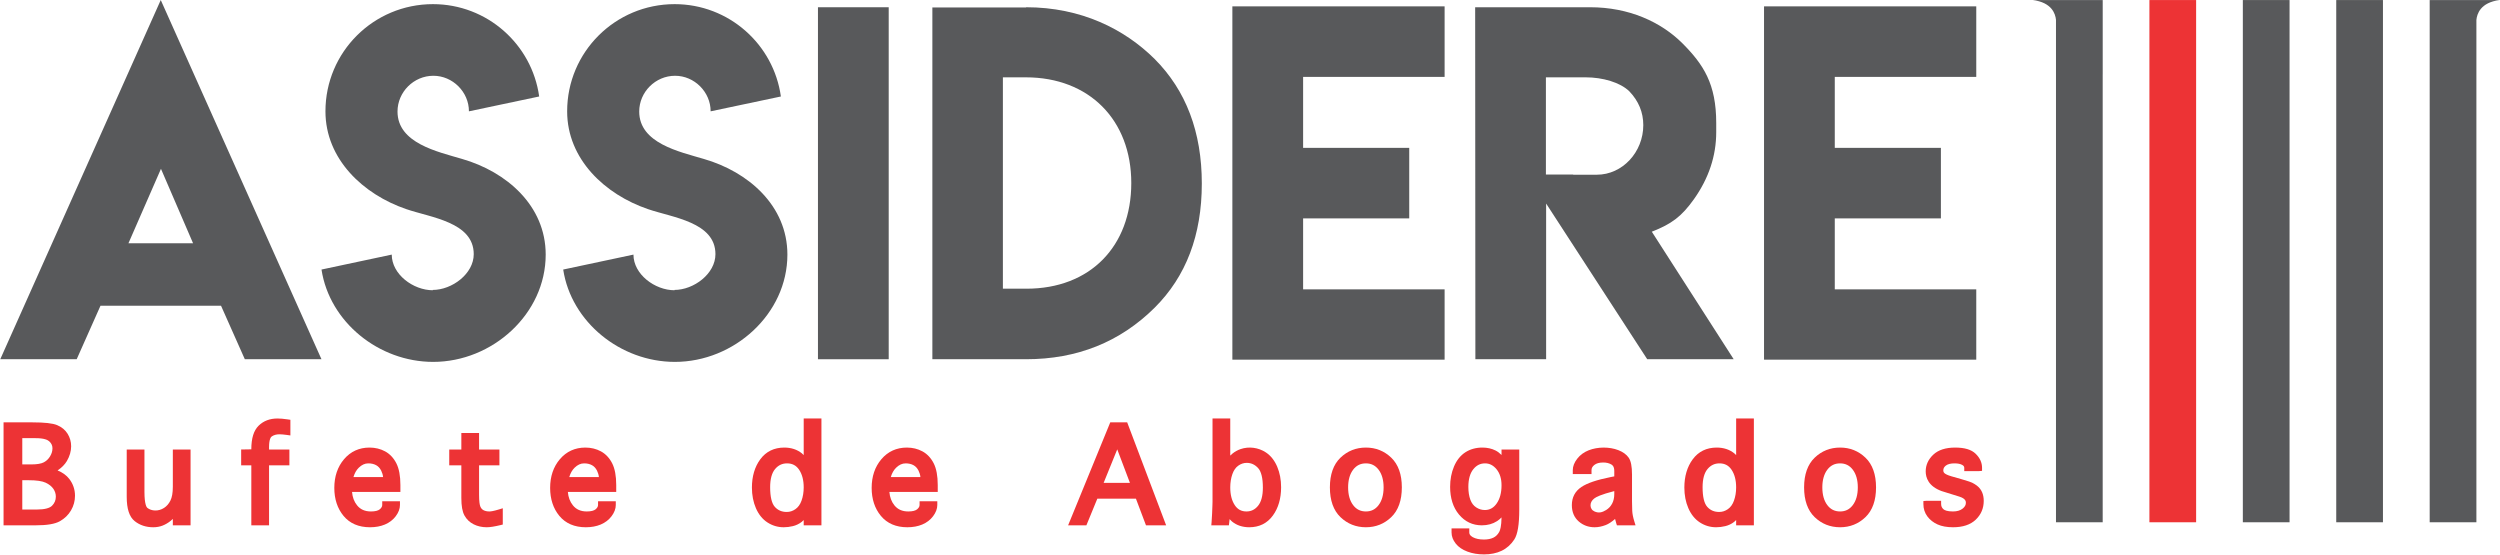 <?xml version="1.0" encoding="utf-8"?>
<svg xmlns="http://www.w3.org/2000/svg" xmlns:serif="http://www.serif.com/" xmlns:xlink="http://www.w3.org/1999/xlink" width="100%" height="100%" viewBox="0 0 8210 1821" version="1.1" style="fill-rule:evenodd;clip-rule:evenodd;stroke-linejoin:round;stroke-miterlimit:2;">
    <g transform="matrix(1,0,0,1,-1306,-2823)">
        <g transform="matrix(8.333,0,0,8.333,0,0)">
            <g transform="matrix(-1,0,0,1,2026.01,-905.039)">
                <rect x="1003.8" y="1243.83" width="18.41" height="205.807" style="fill:rgb(237,51,53);"/>
            </g>
            <g transform="matrix(-1,0,0,1,2099.65,-905.039)">
                <rect x="1040.62" y="1243.83" width="18.41" height="205.807" style="fill:rgb(88,89,91);"/>
            </g>
            <g transform="matrix(-1,0,0,1,2173.28,-905.039)">
                <rect x="1077.44" y="1243.83" width="18.41" height="205.807" style="fill:rgb(88,89,91);"/>
            </g>
            <g transform="matrix(1,0,0,1,1141.87,544.594)">
                <path d="M0,-205.807L-27.615,-205.807L-27.615,0L-9.205,0L-9.205,-197.94C-9.006,-200.259 -7.639,-204.876 0,-205.807" style="fill:rgb(88,89,91);fill-rule:nonzero;"/>
            </g>
            <g transform="matrix(1,0,0,1,985.396,544.594)">
                <path d="M0,-205.807L-27.615,-205.807C-20.047,-204.884 -18.637,-200.348 -18.417,-198.008L-18.417,0L-0.008,0L-0.008,-176.565L0,-176.565L0,-205.807Z" style="fill:rgb(88,89,91);fill-rule:nonzero;"/>
            </g>
            <g transform="matrix(1,0,0,1,232.815,384.481)">
                <path d="M0,50.169L-12.651,20.825L-25.472,50.169L0,50.169ZM-12.736,-45.694L50.6,95.863L20.394,95.863L11.015,74.779L-36.487,74.779L-45.866,95.863L-75.985,95.863L-12.736,-45.694Z" style="fill:rgb(88,89,91);fill-rule:nonzero;"/>
            </g>
            <g transform="matrix(1,0,0,1,327.227,368.762)">
                <path d="M0,84.274C7.7,84.274 16.198,77.88 16.198,70.179C16.198,57.515 -0.799,55.748 -10.393,52.425C-27.306,46.66 -42.242,32.776 -42.242,13.885C-42.242,-9.508 -23.268,-28.357 0.125,-28.357C21.457,-28.357 39.128,-12.538 41.988,8.037L14.304,13.885C14.304,6.27 7.908,-0.126 0.294,-0.126C-7.447,-0.126 -13.843,6.27 -13.843,13.969C-13.843,26.465 1.978,29.789 11.611,32.65C29.115,37.698 44.556,51.036 44.556,70.348C44.556,93.74 23.56,112.631 0.211,112.631C-21.249,112.631 -40.645,96.897 -43.799,76.238L-16.115,70.348C-16.115,78.089 -7.7,84.401 0.125,84.401L0,84.274Z" style="fill:rgb(88,89,91);fill-rule:nonzero;"/>
            </g>
            <g transform="matrix(1,0,0,1,422.481,368.762)">
                <path d="M0,84.274C7.7,84.274 16.198,77.88 16.198,70.179C16.198,57.515 -0.799,55.748 -10.393,52.425C-27.306,46.66 -42.243,32.776 -42.243,13.885C-42.243,-9.508 -23.268,-28.357 0.125,-28.357C21.457,-28.357 39.128,-12.538 41.988,8.037L14.304,13.885C14.304,6.27 7.908,-0.126 0.294,-0.126C-7.447,-0.126 -13.843,6.27 -13.843,13.969C-13.843,26.465 1.978,29.789 11.611,32.65C29.115,37.698 44.556,51.036 44.556,70.348C44.556,93.74 23.56,112.631 0.211,112.631C-21.249,112.631 -40.645,96.897 -43.799,76.238L-16.115,70.348C-16.115,78.089 -7.7,84.401 0.125,84.401L0,84.274Z" style="fill:rgb(88,89,91);fill-rule:nonzero;"/>
            </g>
            <g transform="matrix(1,0,0,1,0,-966.449)">
                <rect x="479.079" y="1308.08" width="27.881" height="138.717" style="fill:rgb(88,89,91);"/>
            </g>
            <g transform="matrix(1,0,0,1,560.998,452.722)">
                <path d="M0,-83.472L-9.035,-83.472L-9.035,-0.173L0.258,-0.173C25.265,-0.173 41.563,-16.773 41.563,-41.822C41.563,-66.643 24.985,-83.472 0,-83.472M0.085,-111.095C21.875,-111.095 38.933,-102.438 50.771,-90.7C63.163,-78.251 69.358,-61.887 69.358,-41.607C69.358,-21.326 63.163,-5.02 50.771,7.315C37.117,20.853 20.223,27.623 0.085,27.623L-36.831,27.623L-36.831,-111.009L0.085,-111.009L0.085,-111.095Z" style="fill:rgb(88,89,91);fill-rule:nonzero;"/>
            </g>
            <g transform="matrix(1,0,0,1,726.039,480.517)">
                <path d="M0,-139.235L0,-111.44L-55.761,-111.44L-55.761,-83.472L-13.94,-83.472L-13.94,-55.677L-55.761,-55.677L-55.761,-27.71L0,-27.71L0,0L-83.642,0L-83.642,-139.235L0,-139.235Z" style="fill:rgb(88,89,91);fill-rule:nonzero;"/>
            </g>
            <g transform="matrix(1,0,0,1,804.341,433.875)">
                <path d="M0,-45.779C0,-50.828 -1.834,-55.275 -5.507,-59.118C-9.125,-62.635 -15.994,-64.626 -22.717,-64.626L-38.379,-64.626L-38.379,-26.331L-27.623,-26.331L-27.623,-26.246L-18.329,-26.246C-8.169,-26.246 0,-35.205 0,-45.779M-66.26,-92.248L-20.996,-92.248C-5.551,-92.248 6.937,-86.417 15.318,-78.136C23.763,-69.691 28.741,-61.987 28.741,-46.64L28.741,-43.027C28.741,-33.675 25.815,-24.868 19.964,-16.608C15.093,-9.786 11.233,-6.884 3.357,-3.786L35.626,46.469L1.55,46.469L-38.293,-14.886L-38.293,46.469L-66.174,46.469L-66.26,-92.248Z" style="fill:rgb(88,89,91);fill-rule:nonzero;"/>
            </g>
            <g transform="matrix(1,0,0,1,935.564,480.517)">
                <path d="M0,-139.235L0,-111.44L-55.761,-111.44L-55.761,-83.472L-13.94,-83.472L-13.94,-55.677L-55.761,-55.677L-55.761,-27.71L0,-27.71L0,0L-83.642,0L-83.642,-139.235L0,-139.235Z" style="fill:rgb(88,89,91);fill-rule:nonzero;"/>
            </g>
            <g transform="matrix(1,0,0,1,171.309,511.451)">
                <path d="M0,28.124L-5.801,28.124L-5.801,16.573L-3.322,16.573C-0.222,16.573 2.05,16.903 3.43,17.556C4.773,18.189 5.79,19.002 6.452,19.969C7.105,20.926 7.422,21.939 7.422,23.065C7.422,24.443 6.936,25.607 5.935,26.623C4.971,27.605 2.918,28.124 0,28.124M5.169,7.137C4.551,8.174 3.746,8.95 2.709,9.508C1.673,10.064 0.008,10.348 -2.238,10.348L-5.801,10.348L-5.801,-0L-0.566,-0C2.731,-0 4.167,0.663 4.789,1.218C5.668,2.002 6.094,2.907 6.094,3.98C6.094,5.063 5.793,6.096 5.169,7.137M12.695,16.038C11.621,14.646 10.085,13.537 8.114,12.723C9.753,11.602 10.975,10.366 11.762,9.03C12.884,7.124 13.453,5.163 13.453,3.204C13.453,1.414 12.986,-0.245 12.064,-1.729C11.13,-3.231 9.739,-4.379 7.927,-5.139C6.176,-5.87 2.981,-6.227 -1.844,-6.227L-13.182,-6.227L-13.182,34.351L-0.542,34.351C3.936,34.351 7.047,33.83 8.971,32.756C10.875,31.695 12.368,30.248 13.409,28.456C14.449,26.668 14.976,24.732 14.976,22.7C14.976,20.237 14.209,17.996 12.695,16.038" style="fill:rgb(237,51,53);fill-rule:nonzero;"/>
            </g>
            <g transform="matrix(1,0,0,1,224.838,546.565)">
                <path d="M0,-30.644L0,-15.936C0,-13.583 -0.323,-11.753 -0.962,-10.495C-1.595,-9.242 -2.415,-8.301 -3.47,-7.618C-5.707,-6.17 -8.396,-6.365 -10.025,-7.623C-10.298,-7.832 -11.185,-8.908 -11.185,-13.945L-11.185,-30.644L-18.172,-30.644L-18.172,-12.028C-18.172,-7.251 -17.142,-4.107 -15.026,-2.417C-13.023,-0.814 -10.564,0 -7.717,0C-6.412,0 -5.184,-0.217 -4.067,-0.646C-2.975,-1.067 -1.905,-1.691 -0.885,-2.498C-0.592,-2.732 -0.296,-2.998 0,-3.296L0,-0.763L6.988,-0.763L6.988,-30.644L0,-30.644Z" style="fill:rgb(237,51,53);fill-rule:nonzero;"/>
            </g>
            <g transform="matrix(1,0,0,1,263.798,538.707)">
                <path d="M0,-27.913C0.835,-28.496 1.843,-28.781 3.08,-28.781C3.799,-28.781 4.78,-28.693 5.993,-28.521L7.37,-28.327L7.37,-34.496L6.339,-34.649C4.703,-34.891 3.38,-35.007 2.294,-35.007C-0.729,-35.007 -3.23,-34.055 -5.141,-32.176C-7.083,-30.268 -8.027,-27.22 -8.027,-22.856L-12.033,-22.787L-12.033,-16.559L-8.027,-16.559L-8.027,7.094L-1.039,7.094L-1.039,-16.559L6.977,-16.559L6.977,-22.787L-1.039,-22.787L-1.039,-23.723C-1.039,-26.85 -0.312,-27.695 0,-27.913" style="fill:rgb(237,51,53);fill-rule:nonzero;"/>
            </g>
            <g transform="matrix(1,0,0,1,296.018,534.934)">
                <path d="M0,-8.144C0.454,-9.682 1.156,-10.921 2.097,-11.837C3.28,-12.989 4.509,-13.549 5.854,-13.549C7.044,-13.549 8.088,-13.306 8.958,-12.827C9.799,-12.363 10.446,-11.655 10.94,-10.666C11.346,-9.847 11.594,-9.001 11.677,-8.144L0,-8.144ZM18.504,-5.019C18.504,-8.599 17.972,-11.467 16.922,-13.543C15.846,-15.665 14.353,-17.257 12.479,-18.275C10.646,-19.27 8.58,-19.775 6.34,-19.775C2.262,-19.775 -1.119,-18.229 -3.71,-15.182C-6.251,-12.192 -7.54,-8.392 -7.54,-3.888C-7.54,0.514 -6.321,4.222 -3.916,7.134C-1.453,10.118 2.062,11.631 6.532,11.631C8.708,11.631 10.679,11.269 12.391,10.553C14.143,9.82 15.579,8.721 16.661,7.29C17.768,5.819 18.331,4.326 18.331,2.85L18.331,1.396L11.343,1.396L11.343,2.85C11.343,3.439 11.037,3.987 10.406,4.531C9.746,5.103 8.534,5.404 6.902,5.404C4.536,5.404 2.748,4.618 1.438,3.001C0.278,1.568 -0.378,-0.171 -0.554,-2.288L18.504,-2.288L18.504,-5.019Z" style="fill:rgb(237,51,53);fill-rule:nonzero;"/>
            </g>
            <g transform="matrix(1,0,0,1,353.31,516.44)">
                <path d="M0,23.114C-2.108,23.762 -3.19,23.898 -3.726,23.898C-4.649,23.898 -5.434,23.724 -6.062,23.382C-6.626,23.073 -7.031,22.595 -7.302,21.912C-7.521,21.367 -7.782,20.126 -7.782,17.31L-7.782,5.709L0.235,5.709L0.235,-0.519L-7.782,-0.519L-7.782,-7.01L-14.77,-7.01L-14.77,-0.519L-19.539,-0.519L-19.539,5.709L-14.77,5.709L-14.77,18.614C-14.77,21.717 -14.373,23.956 -13.554,25.461C-12.724,26.987 -11.499,28.165 -9.912,28.963C-8.377,29.734 -6.644,30.124 -4.76,30.124C-3.477,30.124 -1.711,29.847 0.639,29.278L1.562,29.054L1.562,22.634L0,23.114Z" style="fill:rgb(237,51,53);fill-rule:nonzero;"/>
            </g>
            <g transform="matrix(1,0,0,1,381.073,534.934)">
                <path d="M0,-8.144C0.454,-9.682 1.157,-10.921 2.097,-11.837C3.28,-12.989 4.509,-13.549 5.854,-13.549C7.044,-13.549 8.088,-13.306 8.958,-12.827C9.799,-12.363 10.446,-11.655 10.94,-10.666C11.346,-9.847 11.594,-9.001 11.677,-8.144L0,-8.144ZM18.504,-5.019C18.504,-8.599 17.972,-11.467 16.922,-13.543C15.846,-15.665 14.351,-17.257 12.479,-18.275C10.646,-19.27 8.58,-19.775 6.34,-19.775C2.263,-19.775 -1.119,-18.229 -3.71,-15.182C-6.251,-12.192 -7.54,-8.392 -7.54,-3.888C-7.54,0.514 -6.321,4.222 -3.916,7.134C-1.453,10.118 2.062,11.631 6.532,11.631C8.708,11.631 10.679,11.269 12.391,10.553C14.143,9.82 15.579,8.721 16.661,7.29C17.768,5.819 18.331,4.326 18.331,2.85L18.331,1.396L11.343,1.396L11.343,2.85C11.343,3.439 11.037,3.987 10.406,4.531C9.746,5.103 8.534,5.404 6.902,5.404C4.536,5.404 2.748,4.618 1.438,3.001C0.278,1.568 -0.378,-0.171 -0.554,-2.288L18.504,-2.288L18.504,-5.019Z" style="fill:rgb(237,51,53);fill-rule:nonzero;"/>
            </g>
            <g transform="matrix(1,0,0,1,470.208,510.84)">
                <path d="M0,28.584C-1.074,29.332 -2.197,29.695 -3.432,29.695C-5.367,29.695 -6.899,29.04 -8.114,27.695C-9.345,26.334 -9.969,23.724 -9.969,19.935C-9.969,16.719 -9.311,14.309 -8.014,12.771C-6.749,11.273 -5.209,10.544 -3.307,10.544C-1.258,10.544 0.289,11.354 1.422,13.015C2.637,14.806 3.254,17.159 3.254,20.009C3.254,21.908 2.964,23.673 2.392,25.254C1.852,26.747 1.069,27.836 0,28.584M3.254,-7.14L3.254,7.275C3.009,7.013 2.767,6.787 2.528,6.592C1.593,5.836 0.522,5.26 -0.655,4.88C-1.812,4.508 -3.064,4.318 -4.377,4.318C-8.407,4.318 -11.6,5.878 -13.865,8.954C-16.047,11.915 -17.153,15.659 -17.153,20.082C-17.153,23.053 -16.628,25.779 -15.592,28.184C-14.521,30.66 -12.991,32.556 -11.043,33.821C-9.099,35.084 -6.94,35.724 -4.625,35.724C-3.449,35.724 -2.238,35.576 -1.025,35.283C0.253,34.973 1.419,34.417 2.442,33.629C2.714,33.419 2.985,33.173 3.254,32.889L3.254,34.961L10.242,34.961L10.242,-7.14L3.254,-7.14Z" style="fill:rgb(237,51,53);fill-rule:nonzero;"/>
            </g>
            <g transform="matrix(1,0,0,1,507.783,534.934)">
                <path d="M0,-8.144C0.454,-9.682 1.157,-10.921 2.096,-11.837C3.28,-12.989 4.509,-13.549 5.854,-13.549C7.044,-13.549 8.088,-13.306 8.958,-12.827C9.799,-12.363 10.447,-11.655 10.94,-10.666C11.346,-9.847 11.594,-9.001 11.677,-8.144L0,-8.144ZM18.503,-5.019C18.503,-8.6 17.971,-11.468 16.922,-13.543C15.846,-15.665 14.352,-17.257 12.478,-18.275C10.645,-19.27 8.579,-19.775 6.339,-19.775C2.263,-19.775 -1.119,-18.229 -3.712,-15.182C-6.252,-12.19 -7.541,-8.391 -7.541,-3.888C-7.541,0.514 -6.321,4.222 -3.916,7.134C-1.452,10.118 2.062,11.631 6.532,11.631C8.707,11.631 10.677,11.269 12.391,10.553C14.143,9.82 15.579,8.721 16.661,7.29C17.768,5.819 18.331,4.326 18.331,2.85L18.331,1.396L11.343,1.396L11.343,2.85C11.343,3.438 11.037,3.987 10.406,4.531C9.746,5.103 8.534,5.404 6.901,5.404C4.535,5.404 2.749,4.618 1.438,2.999C0.278,1.568 -0.378,-0.17 -0.554,-2.288L18.503,-2.288L18.503,-5.019Z" style="fill:rgb(237,51,53);fill-rule:nonzero;"/>
            </g>
            <g transform="matrix(1,0,0,1,602.027,521.949)">
                <path d="M0,7.128L-10.364,7.128L-5,-6.086L0,7.128ZM-1.083,-16.725L-7.751,-16.725L-24.365,23.853L-17.159,23.853L-12.849,13.353L2.368,13.353L6.327,23.853L14.269,23.853L-1.083,-16.725Z" style="fill:rgb(237,51,53);fill-rule:nonzero;"/>
            </g>
            <g transform="matrix(1,0,0,1,644.737,527.982)">
                <path d="M0,-5.7C1.042,-6.436 2.131,-6.794 3.328,-6.794C5.05,-6.794 6.504,-6.135 7.769,-4.782C9.038,-3.42 9.681,-0.813 9.681,2.966C9.681,6.186 9.038,8.599 7.769,10.14C6.541,11.631 5.048,12.356 3.206,12.356C1.22,12.356 -0.279,11.55 -1.38,9.895C-2.57,8.107 -3.173,5.751 -3.173,2.893C-3.173,0.991 -2.89,-0.781 -2.331,-2.375C-1.81,-3.856 -1.026,-4.975 0,-5.7M15.333,-5.277C14.282,-7.75 12.78,-9.646 10.865,-10.914C7.888,-12.882 4.116,-13.348 0.866,-12.214C-0.293,-11.81 -1.375,-11.204 -2.349,-10.414C-2.621,-10.194 -2.896,-9.941 -3.173,-9.655L-3.173,-24.282L-10.161,-24.282L-10.161,8.497C-10.161,8.769 -10.176,9.302 -10.207,10.101L-10.332,13.266C-10.385,14.541 -10.449,15.622 -10.525,16.508L-10.639,17.82L-3.71,17.82L-3.576,16.764C-3.523,16.348 -3.475,15.885 -3.431,15.378C-3.117,15.742 -2.809,16.049 -2.503,16.3C-1.587,17.058 -0.533,17.635 0.63,18.018C1.773,18.393 3.009,18.582 4.3,18.582C8.267,18.582 11.409,17.02 13.638,13.939C15.782,10.98 16.868,7.239 16.868,2.819C16.868,-0.147 16.351,-2.87 15.333,-5.277" style="fill:rgb(237,51,53);fill-rule:nonzero;"/>
            </g>
            <g transform="matrix(1,0,0,1,701.999,530.873)">
                <path d="M0,-0.024C0,2.902 -0.673,5.267 -2,7.001C-3.271,8.66 -4.899,9.465 -6.979,9.465C-9.076,9.465 -10.713,8.66 -11.982,7.001C-13.312,5.267 -13.984,2.904 -13.984,-0.024C-13.984,-2.934 -13.312,-5.289 -11.982,-7.024C-10.713,-8.682 -9.076,-9.488 -6.979,-9.488C-4.897,-9.488 -3.271,-8.682 -2,-7.024C-0.673,-5.289 0,-2.934 0,-0.024M3.016,-11.725C0.263,-14.372 -3.1,-15.715 -6.979,-15.715C-10.874,-15.715 -14.246,-14.373 -17,-11.725C-19.766,-9.067 -21.168,-5.13 -21.168,-0.024C-21.168,5.1 -19.766,9.045 -17,11.702C-14.246,14.35 -10.874,15.691 -6.979,15.691C-3.1,15.691 0.263,14.349 3.015,11.703C5.783,9.044 7.187,5.099 7.187,-0.024C7.187,-5.129 5.783,-9.066 3.016,-11.725" style="fill:rgb(237,51,53);fill-rule:nonzero;"/>
            </g>
            <g transform="matrix(1,0,0,1,741.887,532.646)">
                <path d="M0,7.126C-1.206,7.126 -2.311,6.792 -3.378,6.102C-4.424,5.427 -5.176,4.451 -5.68,3.114C-6.216,1.689 -6.488,-0.021 -6.488,-1.968C-6.488,-4.999 -5.832,-7.35 -4.535,-8.956C-3.286,-10.506 -1.771,-11.261 0.097,-11.261C1.841,-11.261 3.313,-10.511 4.596,-8.968C5.917,-7.377 6.587,-5.239 6.587,-2.608C6.587,0.336 5.935,2.753 4.649,4.577C3.44,6.293 1.919,7.126 0,7.126M6.587,-16.725L6.587,-14.566C5.808,-15.351 5.021,-15.937 4.217,-16.339C2.687,-17.101 0.947,-17.488 -0.957,-17.488C-3.499,-17.488 -5.759,-16.859 -7.676,-15.62C-9.601,-14.376 -11.107,-12.489 -12.15,-10.011C-13.161,-7.614 -13.673,-4.925 -13.673,-2.018C-13.673,2.431 -12.506,6.096 -10.204,8.872C-7.848,11.715 -4.811,13.156 -1.179,13.156C1.104,13.156 3.117,12.602 4.8,11.511C5.439,11.1 6.034,10.606 6.583,10.039C6.534,13.501 6.066,15.066 5.67,15.77C5.072,16.83 4.317,17.569 3.36,18.028C2.357,18.511 1.109,18.756 -0.346,18.756C-2.151,18.756 -3.639,18.439 -4.77,17.814C-5.98,17.144 -6.121,16.434 -6.121,15.957L-6.121,14.356L-13.109,14.356L-13.109,15.981C-13.109,17.516 -12.547,18.998 -11.439,20.386C-10.368,21.728 -8.813,22.785 -6.816,23.529C-4.89,24.25 -2.697,24.614 -0.296,24.614C2.326,24.614 4.652,24.135 6.619,23.192C8.626,22.232 10.304,20.741 11.603,18.759C12.931,16.735 13.576,12.867 13.576,6.932L13.576,-16.725L6.587,-16.725Z" style="fill:rgb(237,51,53);fill-rule:nonzero;"/>
            </g>
            <g transform="matrix(1,0,0,1,792.907,529.07)">
                <path d="M0,3.241L0,4.405C0,5.849 -0.286,7.119 -0.852,8.179C-1.42,9.243 -2.192,10.069 -3.211,10.703C-4.751,11.665 -6.197,12.021 -7.851,11.236C-8.362,10.996 -8.729,10.678 -8.976,10.263C-9.236,9.827 -9.363,9.371 -9.363,8.87C-9.363,7.836 -8.897,6.955 -7.935,6.176C-7.187,5.566 -5.204,4.566 0,3.241M7.895,15.17C7.401,13.566 7.125,12.159 7.074,10.986C7.018,9.721 6.988,8.512 6.988,7.368L6.988,-3.293C6.988,-6.493 6.555,-8.669 5.663,-9.946C4.786,-11.197 3.417,-12.19 1.594,-12.897C-1.903,-14.248 -6.499,-14.253 -10.085,-12.843C-11.941,-12.11 -13.458,-10.997 -14.593,-9.533C-15.759,-8.029 -16.351,-6.514 -16.351,-5.032L-16.351,-3.456L-8.969,-3.456L-8.969,-5.056C-8.969,-5.807 -8.621,-6.439 -7.876,-7.046C-7.077,-7.698 -5.892,-8.029 -4.353,-8.029C-3.058,-8.029 -1.952,-7.748 -1.067,-7.195C-0.803,-7.029 0,-6.525 0,-4.663L0,-2.56L-1.424,-2.283C-6.888,-1.192 -10.662,0.088 -12.961,1.632C-15.456,3.303 -16.72,5.706 -16.72,8.773C-16.72,11.465 -15.812,13.625 -14.02,15.196C-12.274,16.721 -10.166,17.494 -7.752,17.494C-6.348,17.494 -4.868,17.198 -3.354,16.614C-2.254,16.192 -1.044,15.404 0.31,14.225C0.429,14.751 0.584,15.306 0.772,15.895L1.042,16.732L8.376,16.732L7.895,15.17Z" style="fill:rgb(237,51,53);fill-rule:nonzero;"/>
            </g>
            <g transform="matrix(1,0,0,1,837.677,510.84)">
                <path d="M0,28.584C-1.074,29.332 -2.197,29.695 -3.433,29.695C-5.367,29.695 -6.899,29.04 -8.113,27.695C-9.344,26.334 -9.968,23.723 -9.968,19.935C-9.968,16.718 -9.31,14.308 -8.014,12.771C-6.749,11.273 -5.209,10.544 -3.308,10.544C-1.258,10.544 0.289,11.354 1.422,13.015C2.639,14.807 3.255,17.16 3.255,20.009C3.255,21.906 2.965,23.671 2.392,25.254C1.854,26.747 1.07,27.836 0,28.584M3.255,-7.14L3.255,7.276C3.01,7.015 2.767,6.787 2.528,6.592C1.593,5.836 0.522,5.26 -0.655,4.88C-1.812,4.508 -3.064,4.318 -4.377,4.318C-8.407,4.318 -11.6,5.878 -13.865,8.954C-16.047,11.915 -17.153,15.659 -17.153,20.082C-17.153,23.054 -16.627,25.78 -15.591,28.184C-14.521,30.66 -12.991,32.556 -11.042,33.821C-9.099,35.084 -6.94,35.724 -4.625,35.724C-3.449,35.724 -2.238,35.576 -1.026,35.283C0.253,34.973 1.42,34.417 2.444,33.629C2.716,33.418 2.986,33.172 3.255,32.888L3.255,34.961L10.242,34.961L10.242,-7.14L3.255,-7.14Z" style="fill:rgb(237,51,53);fill-rule:nonzero;"/>
            </g>
            <g transform="matrix(1,0,0,1,888.881,530.873)">
                <path d="M0,-0.024C0,2.902 -0.673,5.267 -2.001,7.001C-3.271,8.66 -4.899,9.465 -6.979,9.465C-9.078,9.465 -10.714,8.66 -11.984,7.002C-13.312,5.267 -13.985,2.902 -13.985,-0.024C-13.985,-2.934 -13.312,-5.289 -11.984,-7.024C-10.714,-8.682 -9.078,-9.488 -6.979,-9.488C-4.898,-9.488 -3.271,-8.682 -2.001,-7.024C-0.673,-5.289 0,-2.934 0,-0.024M3.016,-11.725C0.263,-14.372 -3.1,-15.715 -6.979,-15.715C-10.875,-15.715 -14.247,-14.373 -17,-11.725C-19.766,-9.067 -21.168,-5.13 -21.168,-0.024C-21.168,5.1 -19.766,9.045 -17.001,11.702C-14.247,14.35 -10.875,15.691 -6.979,15.691C-3.1,15.691 0.263,14.349 3.015,11.703C5.783,9.044 7.186,5.099 7.186,-0.024C7.186,-5.129 5.783,-9.066 3.016,-11.725" style="fill:rgb(237,51,53);fill-rule:nonzero;"/>
            </g>
            <g transform="matrix(1,0,0,1,937.856,528.974)">
                <path d="M0,3.776C-0.447,2.755 -1.142,1.877 -2.085,1.151C-2.695,0.7 -3.315,0.321 -3.931,0.025C-4.323,-0.163 -5.198,-0.515 -8.254,-1.399L-12.05,-2.481C-13.68,-2.949 -14.427,-3.391 -14.765,-3.679C-15.122,-3.983 -15.281,-4.339 -15.281,-4.837C-15.281,-5.577 -14.967,-6.171 -14.293,-6.703C-13.547,-7.29 -12.392,-7.589 -10.86,-7.589C-9.555,-7.589 -8.522,-7.378 -7.793,-6.96C-7.115,-6.572 -7.024,-6.179 -7.024,-5.747L-7.024,-4.539L-1.219,-4.539L-0.012,-4.636L-0.012,-5.844C-0.012,-7.88 -0.858,-9.739 -2.528,-11.369C-4.215,-13.015 -6.861,-13.815 -10.614,-13.815C-14.357,-13.815 -17.253,-12.877 -19.221,-11.028C-21.209,-9.161 -22.219,-6.945 -22.219,-4.443C-22.219,-1.949 -21.145,1.419 -15.971,3.325L-8.955,5.513C-6.386,6.308 -6.386,7.5 -6.386,7.949C-6.386,8.825 -6.793,9.555 -7.672,10.248C-8.61,10.988 -9.887,11.364 -11.47,11.364C-13.738,11.364 -14.758,10.891 -15.215,10.492C-15.847,9.943 -16.142,9.299 -16.142,8.366L-16.142,7.159L-21.922,7.159L-23.129,7.259L-23.129,8.466C-23.129,10.28 -22.604,11.907 -21.57,13.302C-20.571,14.653 -19.218,15.72 -17.549,16.475C-15.912,17.215 -13.859,17.591 -11.446,17.591C-7.586,17.591 -4.576,16.586 -2.5,14.6C-0.408,12.603 0.652,10.109 0.652,7.188C0.652,5.908 0.433,4.759 0,3.776" style="fill:rgb(237,51,53);fill-rule:nonzero;"/>
            </g>
        </g>
    </g>
</svg>